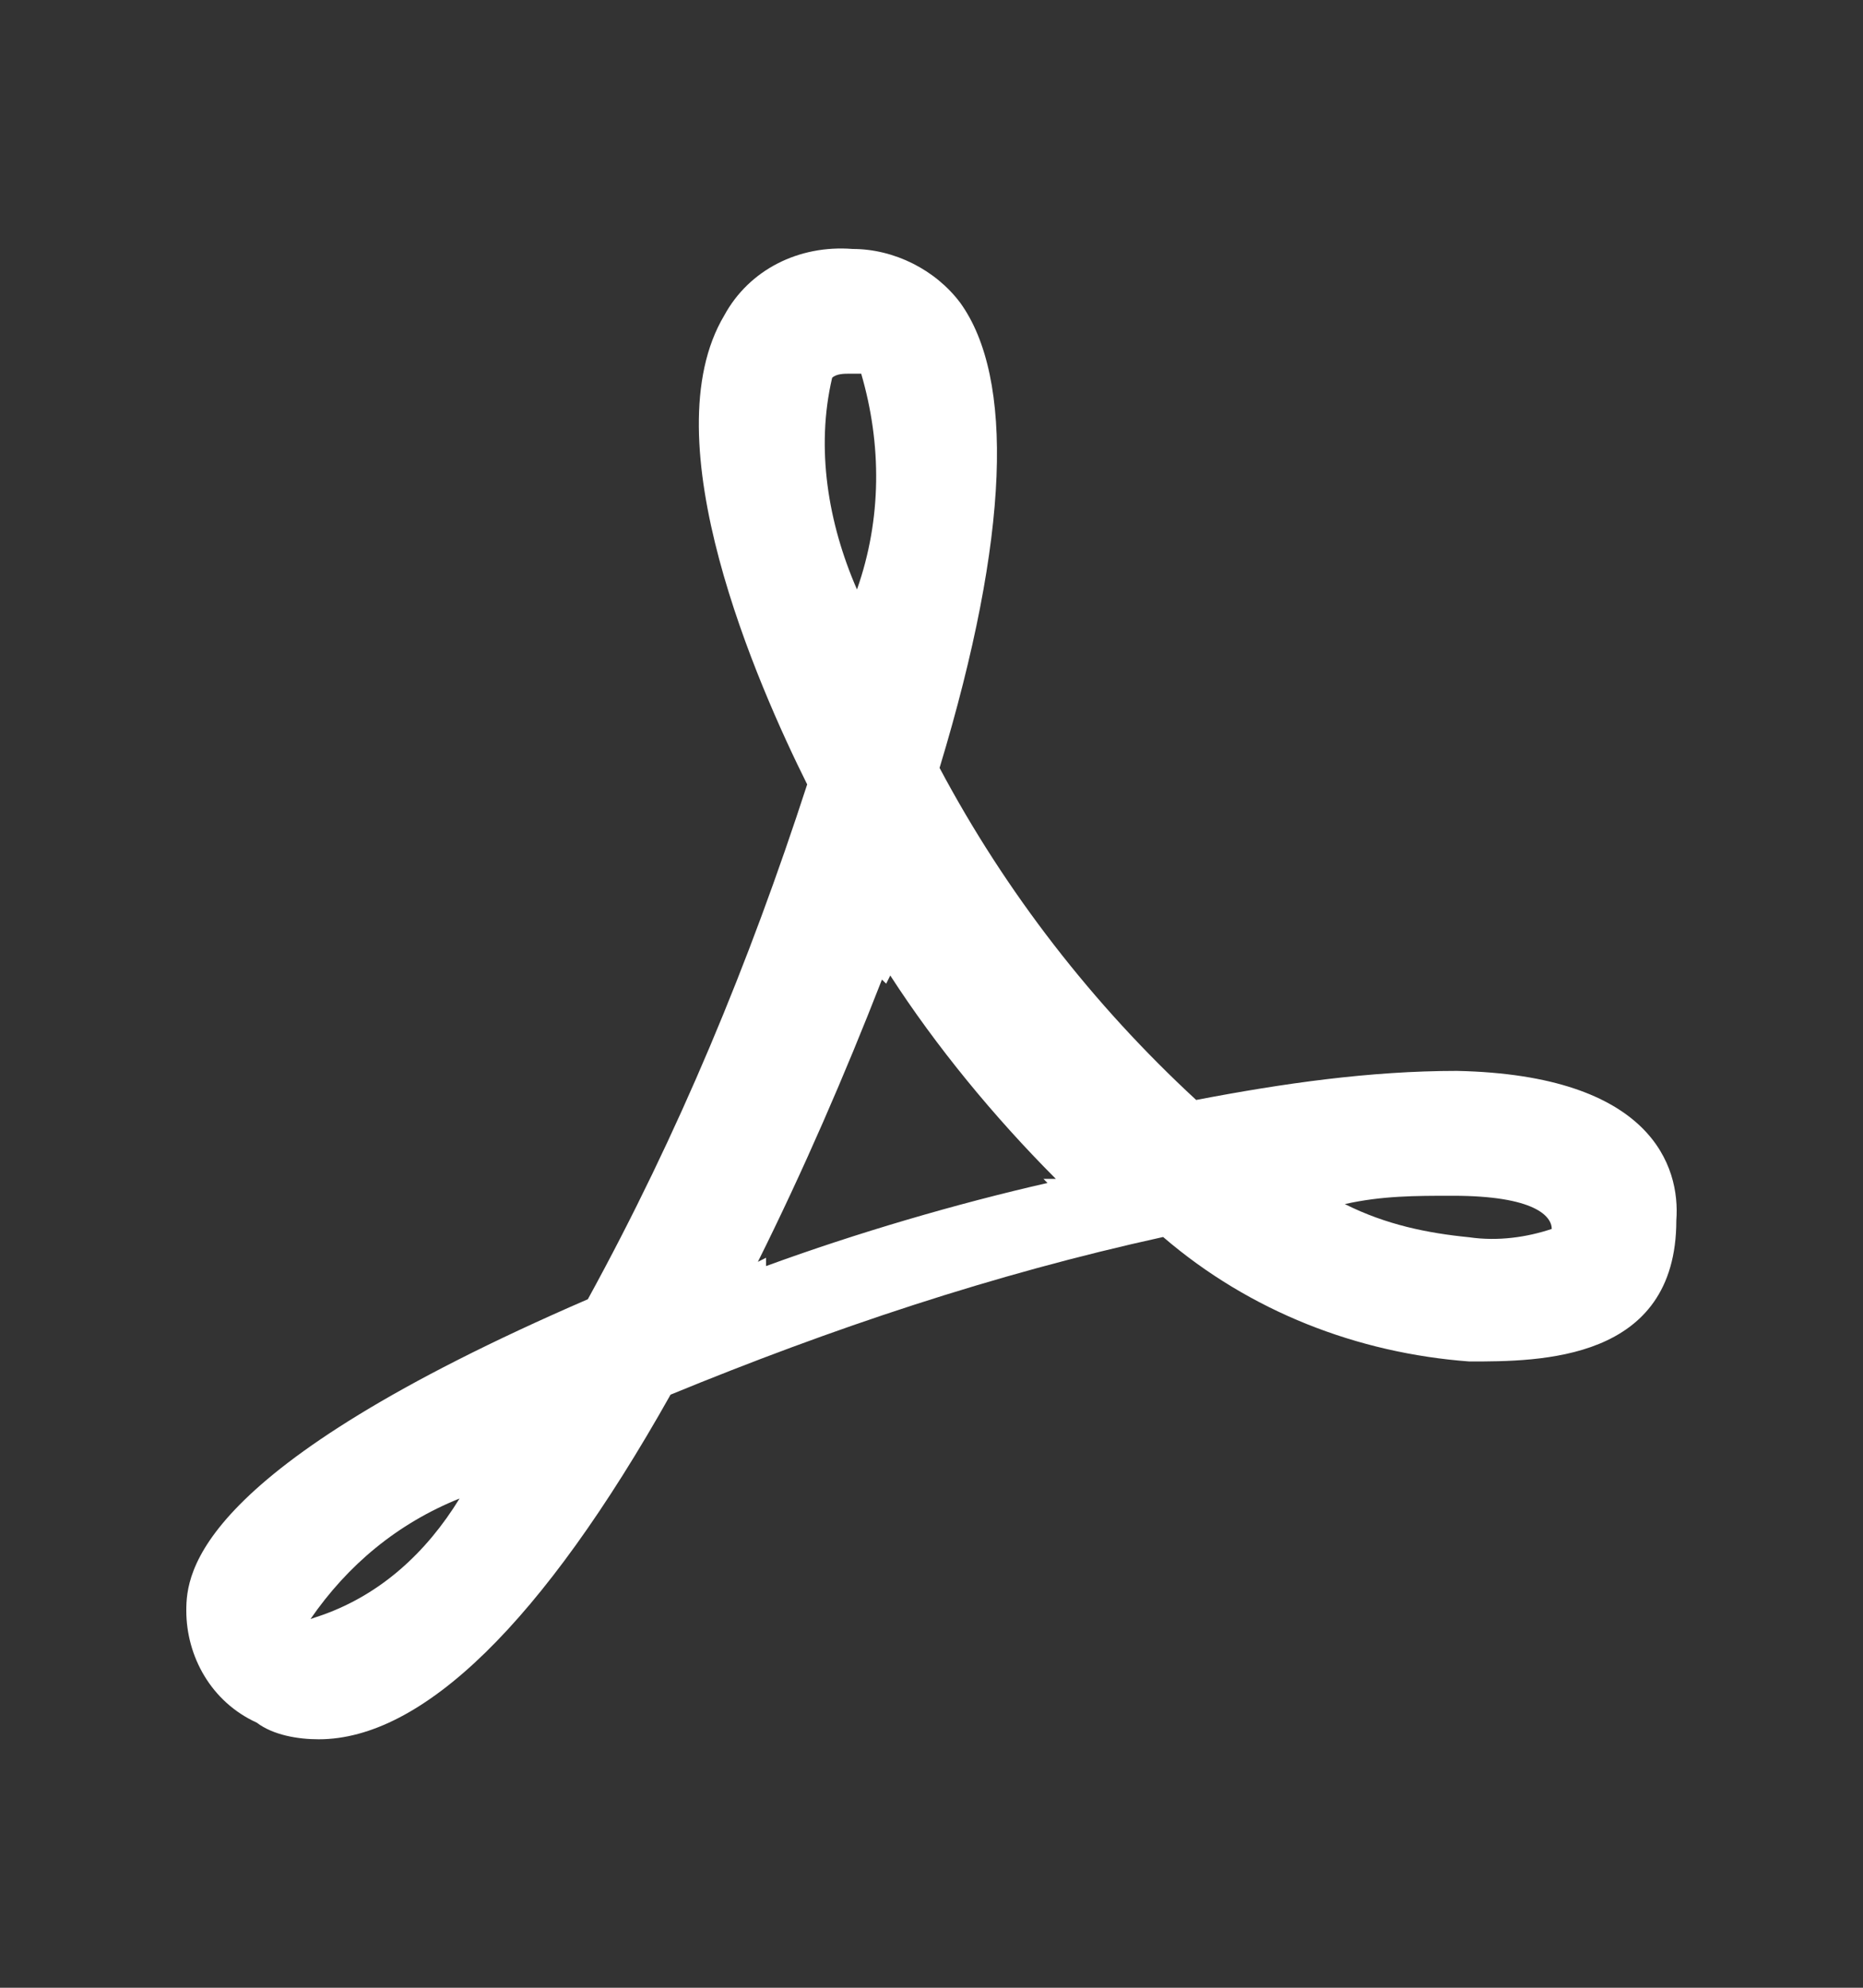 <svg width="15" height="16" viewBox="0 0 15 16" fill="none" xmlns="http://www.w3.org/2000/svg">
<rect x="0" y="0" width="15" height="16" fill="#333333" stroke="none"/>
<path fill-rule="evenodd" clip-rule="evenodd" d="M11.831 10.959C10.931 10.892 10.065 10.558 9.365 9.957C7.998 10.257 6.699 10.692 5.399 11.226C4.366 13.064 3.4 14 2.566 14C2.4 14 2.2 13.967 2.067 13.866C1.7 13.699 1.5 13.332 1.5 12.964C1.5 12.663 1.567 11.828 4.733 10.458C5.466 9.121 6.032 7.751 6.499 6.314C6.099 5.512 5.232 3.541 5.832 2.538C6.032 2.171 6.432 1.97 6.865 2.004C7.199 2.004 7.532 2.171 7.732 2.438C8.165 3.04 8.132 4.309 7.565 6.181C8.098 7.183 8.798 8.085 9.631 8.854C10.331 8.72 11.031 8.62 11.731 8.62C13.297 8.653 13.53 9.389 13.497 9.823C13.497 10.959 12.397 10.959 11.831 10.959ZM2.5 13.032L2.6 12.998C3.067 12.831 3.433 12.497 3.7 12.062C3.2 12.263 2.8 12.597 2.5 13.032ZM6.834 3.008H6.934C7.1 3.576 7.1 4.177 6.9 4.745C6.667 4.211 6.567 3.609 6.7 3.041C6.734 3.008 6.8 3.008 6.834 3.008ZM7.168 7.852L7.135 7.918L7.101 7.885C6.801 8.654 6.468 9.422 6.102 10.157L6.168 10.124V10.191C6.901 9.923 7.701 9.689 8.434 9.522L8.401 9.489H8.501C8.001 8.988 7.535 8.42 7.168 7.852ZM10.828 9.692C11.128 9.625 11.395 9.625 11.695 9.625C12.361 9.625 12.494 9.792 12.494 9.892C12.294 9.959 12.061 9.993 11.828 9.959C11.495 9.926 11.161 9.859 10.828 9.692Z" fill="white"/>
</svg>
